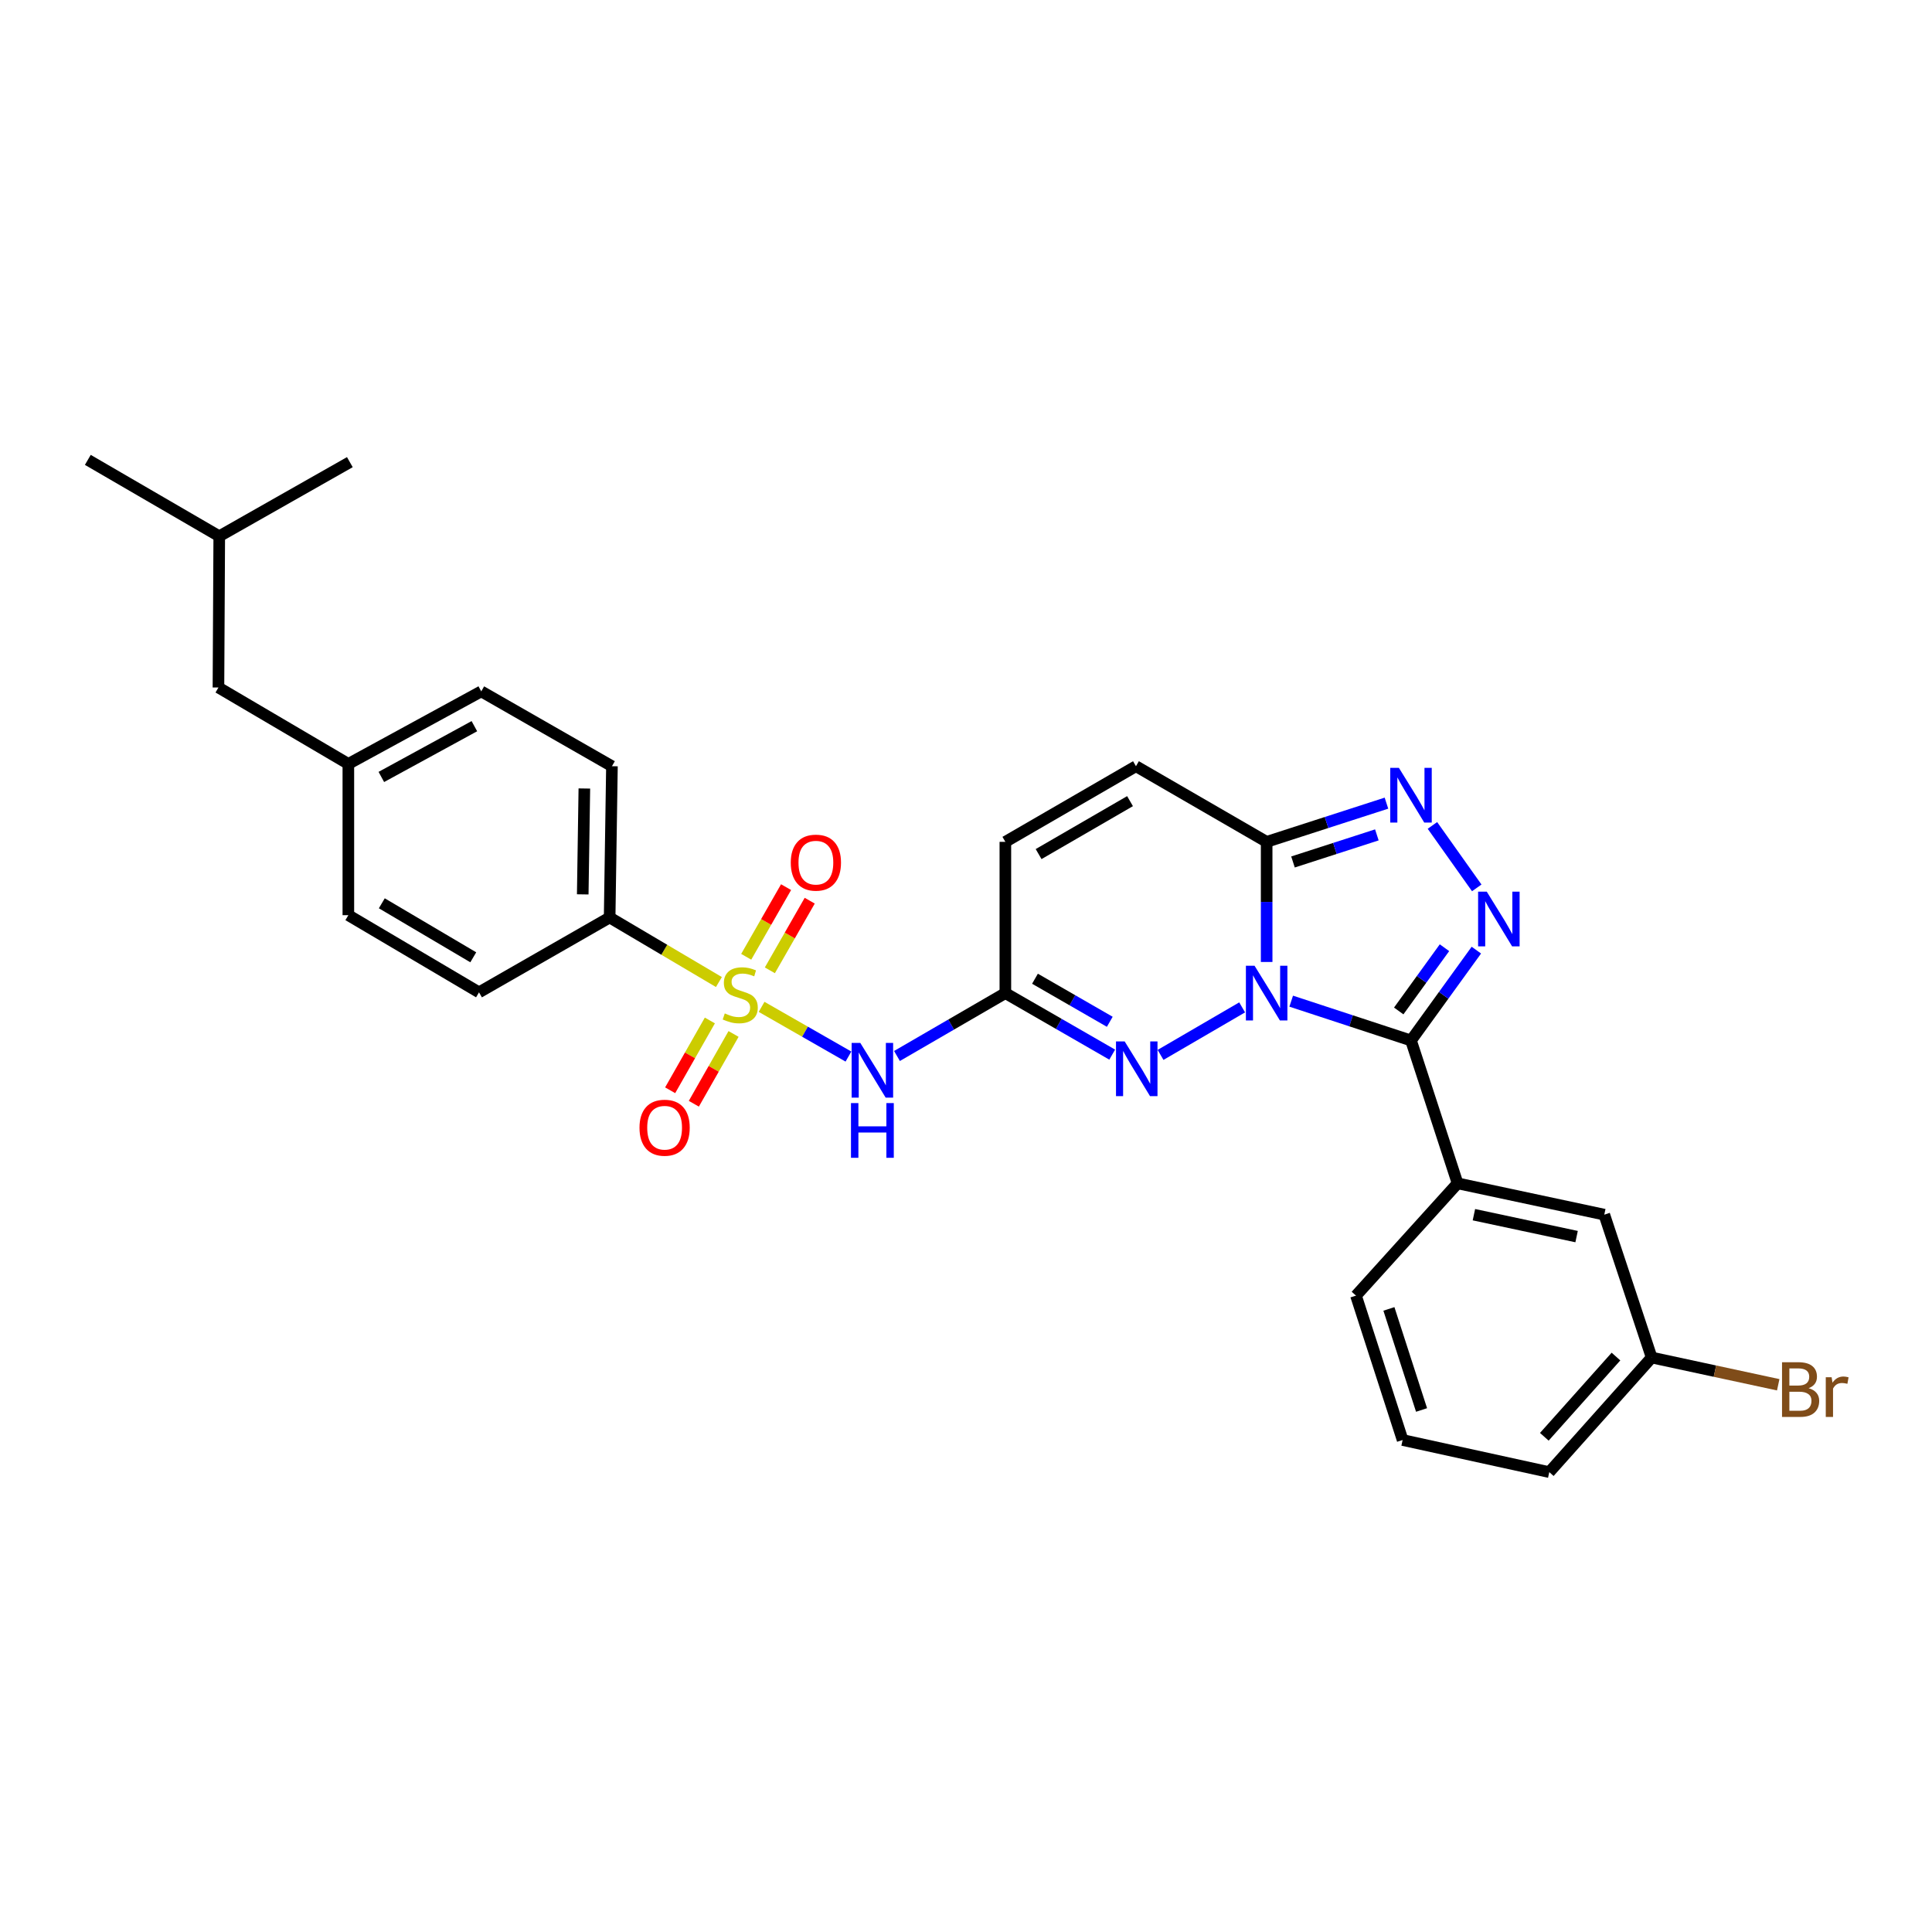 <?xml version='1.0' encoding='iso-8859-1'?>
<svg version='1.1' baseProfile='full'
              xmlns='http://www.w3.org/2000/svg'
                      xmlns:rdkit='http://www.rdkit.org/xml'
                      xmlns:xlink='http://www.w3.org/1999/xlink'
                  xml:space='preserve'
width='1000px' height='1000px' viewBox='0 0 1000 1000'>
<!-- END OF HEADER -->
<rect style='opacity:1.0;fill:#FFFFFF;stroke:none' width='1000' height='1000' x='0' y='0'> </rect>
<path class='bond-1' d='M 668.322,518.203 L 699.326,528.377' style='fill:none;fill-rule:evenodd;stroke:#0000FF;stroke-width:6px;stroke-linecap:butt;stroke-linejoin:miter;stroke-opacity:1' />
<path class='bond-1' d='M 699.326,528.377 L 730.329,538.551' style='fill:none;fill-rule:evenodd;stroke:#000000;stroke-width:6px;stroke-linecap:butt;stroke-linejoin:miter;stroke-opacity:1' />
<path class='bond-3' d='M 642.931,521.421 L 600.697,546.015' style='fill:none;fill-rule:evenodd;stroke:#0000FF;stroke-width:6px;stroke-linecap:butt;stroke-linejoin:miter;stroke-opacity:1' />
<path class='bond-4' d='M 655.616,497.916 L 655.616,466.828' style='fill:none;fill-rule:evenodd;stroke:#0000FF;stroke-width:6px;stroke-linecap:butt;stroke-linejoin:miter;stroke-opacity:1' />
<path class='bond-4' d='M 655.616,466.828 L 655.616,435.74' style='fill:none;fill-rule:evenodd;stroke:#000000;stroke-width:6px;stroke-linecap:butt;stroke-linejoin:miter;stroke-opacity:1' />
<path class='bond-0' d='M 394.198,521.148 L 416.675,534.011' style='fill:none;fill-rule:evenodd;stroke:#CCCC00;stroke-width:6px;stroke-linecap:butt;stroke-linejoin:miter;stroke-opacity:1' />
<path class='bond-0' d='M 416.675,534.011 L 439.153,546.873' style='fill:none;fill-rule:evenodd;stroke:#0000FF;stroke-width:6px;stroke-linecap:butt;stroke-linejoin:miter;stroke-opacity:1' />
<path class='bond-10' d='M 372.105,508.301 L 343.827,491.594' style='fill:none;fill-rule:evenodd;stroke:#CCCC00;stroke-width:6px;stroke-linecap:butt;stroke-linejoin:miter;stroke-opacity:1' />
<path class='bond-10' d='M 343.827,491.594 L 315.549,474.887' style='fill:none;fill-rule:evenodd;stroke:#000000;stroke-width:6px;stroke-linecap:butt;stroke-linejoin:miter;stroke-opacity:1' />
<path class='bond-12' d='M 398.478,502.238 L 408.795,484.214' style='fill:none;fill-rule:evenodd;stroke:#CCCC00;stroke-width:6px;stroke-linecap:butt;stroke-linejoin:miter;stroke-opacity:1' />
<path class='bond-12' d='M 408.795,484.214 L 419.111,466.19' style='fill:none;fill-rule:evenodd;stroke:#FF0000;stroke-width:6px;stroke-linecap:butt;stroke-linejoin:miter;stroke-opacity:1' />
<path class='bond-12' d='M 386.237,495.231 L 396.554,477.207' style='fill:none;fill-rule:evenodd;stroke:#CCCC00;stroke-width:6px;stroke-linecap:butt;stroke-linejoin:miter;stroke-opacity:1' />
<path class='bond-12' d='M 396.554,477.207 L 406.871,459.184' style='fill:none;fill-rule:evenodd;stroke:#FF0000;stroke-width:6px;stroke-linecap:butt;stroke-linejoin:miter;stroke-opacity:1' />
<path class='bond-13' d='M 367.425,528.196 L 357.147,546.258' style='fill:none;fill-rule:evenodd;stroke:#CCCC00;stroke-width:6px;stroke-linecap:butt;stroke-linejoin:miter;stroke-opacity:1' />
<path class='bond-13' d='M 357.147,546.258 L 346.87,564.32' style='fill:none;fill-rule:evenodd;stroke:#FF0000;stroke-width:6px;stroke-linecap:butt;stroke-linejoin:miter;stroke-opacity:1' />
<path class='bond-13' d='M 379.684,535.172 L 369.406,553.234' style='fill:none;fill-rule:evenodd;stroke:#CCCC00;stroke-width:6px;stroke-linecap:butt;stroke-linejoin:miter;stroke-opacity:1' />
<path class='bond-13' d='M 369.406,553.234 L 359.128,571.296' style='fill:none;fill-rule:evenodd;stroke:#FF0000;stroke-width:6px;stroke-linecap:butt;stroke-linejoin:miter;stroke-opacity:1' />
<path class='bond-2' d='M 730.329,538.551 L 747.245,515.169' style='fill:none;fill-rule:evenodd;stroke:#000000;stroke-width:6px;stroke-linecap:butt;stroke-linejoin:miter;stroke-opacity:1' />
<path class='bond-2' d='M 747.245,515.169 L 764.161,491.786' style='fill:none;fill-rule:evenodd;stroke:#0000FF;stroke-width:6px;stroke-linecap:butt;stroke-linejoin:miter;stroke-opacity:1' />
<path class='bond-2' d='M 723.977,523.27 L 735.817,506.902' style='fill:none;fill-rule:evenodd;stroke:#000000;stroke-width:6px;stroke-linecap:butt;stroke-linejoin:miter;stroke-opacity:1' />
<path class='bond-2' d='M 735.817,506.902 L 747.658,490.534' style='fill:none;fill-rule:evenodd;stroke:#0000FF;stroke-width:6px;stroke-linecap:butt;stroke-linejoin:miter;stroke-opacity:1' />
<path class='bond-8' d='M 730.329,538.551 L 754.447,612.496' style='fill:none;fill-rule:evenodd;stroke:#000000;stroke-width:6px;stroke-linecap:butt;stroke-linejoin:miter;stroke-opacity:1' />
<path class='bond-29' d='M 764.364,459.562 L 741.422,427.236' style='fill:none;fill-rule:evenodd;stroke:#0000FF;stroke-width:6px;stroke-linecap:butt;stroke-linejoin:miter;stroke-opacity:1' />
<path class='bond-7' d='M 575.677,545.875 L 548.025,529.954' style='fill:none;fill-rule:evenodd;stroke:#0000FF;stroke-width:6px;stroke-linecap:butt;stroke-linejoin:miter;stroke-opacity:1' />
<path class='bond-7' d='M 548.025,529.954 L 520.373,514.034' style='fill:none;fill-rule:evenodd;stroke:#000000;stroke-width:6px;stroke-linecap:butt;stroke-linejoin:miter;stroke-opacity:1' />
<path class='bond-7' d='M 574.419,528.876 L 555.063,517.731' style='fill:none;fill-rule:evenodd;stroke:#0000FF;stroke-width:6px;stroke-linecap:butt;stroke-linejoin:miter;stroke-opacity:1' />
<path class='bond-7' d='M 555.063,517.731 L 535.706,506.587' style='fill:none;fill-rule:evenodd;stroke:#000000;stroke-width:6px;stroke-linecap:butt;stroke-linejoin:miter;stroke-opacity:1' />
<path class='bond-6' d='M 655.616,435.74 L 686.621,425.725' style='fill:none;fill-rule:evenodd;stroke:#000000;stroke-width:6px;stroke-linecap:butt;stroke-linejoin:miter;stroke-opacity:1' />
<path class='bond-6' d='M 686.621,425.725 L 717.626,415.709' style='fill:none;fill-rule:evenodd;stroke:#0000FF;stroke-width:6px;stroke-linecap:butt;stroke-linejoin:miter;stroke-opacity:1' />
<path class='bond-6' d='M 669.253,446.157 L 690.957,439.146' style='fill:none;fill-rule:evenodd;stroke:#000000;stroke-width:6px;stroke-linecap:butt;stroke-linejoin:miter;stroke-opacity:1' />
<path class='bond-6' d='M 690.957,439.146 L 712.66,432.135' style='fill:none;fill-rule:evenodd;stroke:#0000FF;stroke-width:6px;stroke-linecap:butt;stroke-linejoin:miter;stroke-opacity:1' />
<path class='bond-9' d='M 655.616,435.74 L 587.971,396.593' style='fill:none;fill-rule:evenodd;stroke:#000000;stroke-width:6px;stroke-linecap:butt;stroke-linejoin:miter;stroke-opacity:1' />
<path class='bond-5' d='M 464.274,546.579 L 492.324,530.306' style='fill:none;fill-rule:evenodd;stroke:#0000FF;stroke-width:6px;stroke-linecap:butt;stroke-linejoin:miter;stroke-opacity:1' />
<path class='bond-5' d='M 492.324,530.306 L 520.373,514.034' style='fill:none;fill-rule:evenodd;stroke:#000000;stroke-width:6px;stroke-linecap:butt;stroke-linejoin:miter;stroke-opacity:1' />
<path class='bond-30' d='M 520.373,514.034 L 520.373,435.74' style='fill:none;fill-rule:evenodd;stroke:#000000;stroke-width:6px;stroke-linecap:butt;stroke-linejoin:miter;stroke-opacity:1' />
<path class='bond-14' d='M 754.447,612.496 L 830.375,628.701' style='fill:none;fill-rule:evenodd;stroke:#000000;stroke-width:6px;stroke-linecap:butt;stroke-linejoin:miter;stroke-opacity:1' />
<path class='bond-14' d='M 762.893,628.721 L 816.042,640.063' style='fill:none;fill-rule:evenodd;stroke:#000000;stroke-width:6px;stroke-linecap:butt;stroke-linejoin:miter;stroke-opacity:1' />
<path class='bond-23' d='M 754.447,612.496 L 701.855,670.613' style='fill:none;fill-rule:evenodd;stroke:#000000;stroke-width:6px;stroke-linecap:butt;stroke-linejoin:miter;stroke-opacity:1' />
<path class='bond-11' d='M 587.971,396.593 L 520.373,435.74' style='fill:none;fill-rule:evenodd;stroke:#000000;stroke-width:6px;stroke-linecap:butt;stroke-linejoin:miter;stroke-opacity:1' />
<path class='bond-11' d='M 584.9,414.67 L 537.581,442.073' style='fill:none;fill-rule:evenodd;stroke:#000000;stroke-width:6px;stroke-linecap:butt;stroke-linejoin:miter;stroke-opacity:1' />
<path class='bond-15' d='M 315.549,474.887 L 316.74,396.593' style='fill:none;fill-rule:evenodd;stroke:#000000;stroke-width:6px;stroke-linecap:butt;stroke-linejoin:miter;stroke-opacity:1' />
<path class='bond-15' d='M 301.625,462.928 L 302.459,408.122' style='fill:none;fill-rule:evenodd;stroke:#000000;stroke-width:6px;stroke-linecap:butt;stroke-linejoin:miter;stroke-opacity:1' />
<path class='bond-16' d='M 315.549,474.887 L 247.936,513.634' style='fill:none;fill-rule:evenodd;stroke:#000000;stroke-width:6px;stroke-linecap:butt;stroke-linejoin:miter;stroke-opacity:1' />
<path class='bond-17' d='M 830.375,628.701 L 854.893,702.653' style='fill:none;fill-rule:evenodd;stroke:#000000;stroke-width:6px;stroke-linecap:butt;stroke-linejoin:miter;stroke-opacity:1' />
<path class='bond-20' d='M 316.74,396.593 L 249.095,357.854' style='fill:none;fill-rule:evenodd;stroke:#000000;stroke-width:6px;stroke-linecap:butt;stroke-linejoin:miter;stroke-opacity:1' />
<path class='bond-19' d='M 247.936,513.634 L 180.306,473.696' style='fill:none;fill-rule:evenodd;stroke:#000000;stroke-width:6px;stroke-linecap:butt;stroke-linejoin:miter;stroke-opacity:1' />
<path class='bond-19' d='M 244.963,495.499 L 197.622,467.542' style='fill:none;fill-rule:evenodd;stroke:#000000;stroke-width:6px;stroke-linecap:butt;stroke-linejoin:miter;stroke-opacity:1' />
<path class='bond-22' d='M 854.893,702.653 L 887.648,709.704' style='fill:none;fill-rule:evenodd;stroke:#000000;stroke-width:6px;stroke-linecap:butt;stroke-linejoin:miter;stroke-opacity:1' />
<path class='bond-22' d='M 887.648,709.704 L 920.404,716.754' style='fill:none;fill-rule:evenodd;stroke:#7F4C19;stroke-width:6px;stroke-linecap:butt;stroke-linejoin:miter;stroke-opacity:1' />
<path class='bond-31' d='M 854.893,702.653 L 801.908,761.969' style='fill:none;fill-rule:evenodd;stroke:#000000;stroke-width:6px;stroke-linecap:butt;stroke-linejoin:miter;stroke-opacity:1' />
<path class='bond-31' d='M 836.426,702.155 L 799.337,743.676' style='fill:none;fill-rule:evenodd;stroke:#000000;stroke-width:6px;stroke-linecap:butt;stroke-linejoin:miter;stroke-opacity:1' />
<path class='bond-18' d='M 180.306,395.402 L 180.306,473.696' style='fill:none;fill-rule:evenodd;stroke:#000000;stroke-width:6px;stroke-linecap:butt;stroke-linejoin:miter;stroke-opacity:1' />
<path class='bond-21' d='M 180.306,395.402 L 113.068,355.855' style='fill:none;fill-rule:evenodd;stroke:#000000;stroke-width:6px;stroke-linecap:butt;stroke-linejoin:miter;stroke-opacity:1' />
<path class='bond-32' d='M 180.306,395.402 L 249.095,357.854' style='fill:none;fill-rule:evenodd;stroke:#000000;stroke-width:6px;stroke-linecap:butt;stroke-linejoin:miter;stroke-opacity:1' />
<path class='bond-32' d='M 197.382,402.15 L 245.534,375.866' style='fill:none;fill-rule:evenodd;stroke:#000000;stroke-width:6px;stroke-linecap:butt;stroke-linejoin:miter;stroke-opacity:1' />
<path class='bond-25' d='M 113.068,355.855 L 113.484,277.562' style='fill:none;fill-rule:evenodd;stroke:#000000;stroke-width:6px;stroke-linecap:butt;stroke-linejoin:miter;stroke-opacity:1' />
<path class='bond-24' d='M 701.855,670.613 L 725.996,745.35' style='fill:none;fill-rule:evenodd;stroke:#000000;stroke-width:6px;stroke-linecap:butt;stroke-linejoin:miter;stroke-opacity:1' />
<path class='bond-24' d='M 718.897,677.488 L 735.796,729.804' style='fill:none;fill-rule:evenodd;stroke:#000000;stroke-width:6px;stroke-linecap:butt;stroke-linejoin:miter;stroke-opacity:1' />
<path class='bond-26' d='M 725.996,745.35 L 801.908,761.969' style='fill:none;fill-rule:evenodd;stroke:#000000;stroke-width:6px;stroke-linecap:butt;stroke-linejoin:miter;stroke-opacity:1' />
<path class='bond-27' d='M 113.484,277.562 L 181.082,239.206' style='fill:none;fill-rule:evenodd;stroke:#000000;stroke-width:6px;stroke-linecap:butt;stroke-linejoin:miter;stroke-opacity:1' />
<path class='bond-28' d='M 113.484,277.562 L 45.455,238.031' style='fill:none;fill-rule:evenodd;stroke:#000000;stroke-width:6px;stroke-linecap:butt;stroke-linejoin:miter;stroke-opacity:1' />
<path  class='atom-0' d='M 649.356 499.874
L 658.636 514.874
Q 659.556 516.354, 661.036 519.034
Q 662.516 521.714, 662.596 521.874
L 662.596 499.874
L 666.356 499.874
L 666.356 528.194
L 662.476 528.194
L 652.516 511.794
Q 651.356 509.874, 650.116 507.674
Q 648.916 505.474, 648.556 504.794
L 648.556 528.194
L 644.876 528.194
L 644.876 499.874
L 649.356 499.874
' fill='#0000FF'/>
<path  class='atom-1' d='M 375.147 524.545
Q 375.467 524.665, 376.787 525.225
Q 378.107 525.785, 379.547 526.145
Q 381.027 526.465, 382.467 526.465
Q 385.147 526.465, 386.707 525.185
Q 388.267 523.865, 388.267 521.585
Q 388.267 520.025, 387.467 519.065
Q 386.707 518.105, 385.507 517.585
Q 384.307 517.065, 382.307 516.465
Q 379.787 515.705, 378.267 514.985
Q 376.787 514.265, 375.707 512.745
Q 374.667 511.225, 374.667 508.665
Q 374.667 505.105, 377.067 502.905
Q 379.507 500.705, 384.307 500.705
Q 387.587 500.705, 391.307 502.265
L 390.387 505.345
Q 386.987 503.945, 384.427 503.945
Q 381.667 503.945, 380.147 505.105
Q 378.627 506.225, 378.667 508.185
Q 378.667 509.705, 379.427 510.625
Q 380.227 511.545, 381.347 512.065
Q 382.507 512.585, 384.427 513.185
Q 386.987 513.985, 388.507 514.785
Q 390.027 515.585, 391.107 517.225
Q 392.227 518.825, 392.227 521.585
Q 392.227 525.505, 389.587 527.625
Q 386.987 529.705, 382.627 529.705
Q 380.107 529.705, 378.187 529.145
Q 376.307 528.625, 374.067 527.705
L 375.147 524.545
' fill='#CCCC00'/>
<path  class='atom-3' d='M 769.547 461.526
L 778.827 476.526
Q 779.747 478.006, 781.227 480.686
Q 782.707 483.366, 782.787 483.526
L 782.787 461.526
L 786.547 461.526
L 786.547 489.846
L 782.667 489.846
L 772.707 473.446
Q 771.547 471.526, 770.307 469.326
Q 769.107 467.126, 768.747 466.446
L 768.747 489.846
L 765.067 489.846
L 765.067 461.526
L 769.547 461.526
' fill='#0000FF'/>
<path  class='atom-4' d='M 582.119 539.028
L 591.399 554.028
Q 592.319 555.508, 593.799 558.188
Q 595.279 560.868, 595.359 561.028
L 595.359 539.028
L 599.119 539.028
L 599.119 567.348
L 595.239 567.348
L 585.279 550.948
Q 584.119 549.028, 582.879 546.828
Q 581.679 544.628, 581.319 543.948
L 581.319 567.348
L 577.639 567.348
L 577.639 539.028
L 582.119 539.028
' fill='#0000FF'/>
<path  class='atom-6' d='M 445.285 539.804
L 454.565 554.804
Q 455.485 556.284, 456.965 558.964
Q 458.445 561.644, 458.525 561.804
L 458.525 539.804
L 462.285 539.804
L 462.285 568.124
L 458.405 568.124
L 448.445 551.724
Q 447.285 549.804, 446.045 547.604
Q 444.845 545.404, 444.485 544.724
L 444.485 568.124
L 440.805 568.124
L 440.805 539.804
L 445.285 539.804
' fill='#0000FF'/>
<path  class='atom-6' d='M 440.465 570.956
L 444.305 570.956
L 444.305 582.996
L 458.785 582.996
L 458.785 570.956
L 462.625 570.956
L 462.625 599.276
L 458.785 599.276
L 458.785 586.196
L 444.305 586.196
L 444.305 599.276
L 440.465 599.276
L 440.465 570.956
' fill='#0000FF'/>
<path  class='atom-7' d='M 724.069 397.446
L 733.349 412.446
Q 734.269 413.926, 735.749 416.606
Q 737.229 419.286, 737.309 419.446
L 737.309 397.446
L 741.069 397.446
L 741.069 425.766
L 737.189 425.766
L 727.229 409.366
Q 726.069 407.446, 724.829 405.246
Q 723.629 403.046, 723.269 402.366
L 723.269 425.766
L 719.589 425.766
L 719.589 397.446
L 724.069 397.446
' fill='#0000FF'/>
<path  class='atom-13' d='M 409.302 446.5
Q 409.302 439.7, 412.662 435.9
Q 416.022 432.1, 422.302 432.1
Q 428.582 432.1, 431.942 435.9
Q 435.302 439.7, 435.302 446.5
Q 435.302 453.38, 431.902 457.3
Q 428.502 461.18, 422.302 461.18
Q 416.062 461.18, 412.662 457.3
Q 409.302 453.42, 409.302 446.5
M 422.302 457.98
Q 426.622 457.98, 428.942 455.1
Q 431.302 452.18, 431.302 446.5
Q 431.302 440.94, 428.942 438.14
Q 426.622 435.3, 422.302 435.3
Q 417.982 435.3, 415.622 438.1
Q 413.302 440.9, 413.302 446.5
Q 413.302 452.22, 415.622 455.1
Q 417.982 457.98, 422.302 457.98
' fill='#FF0000'/>
<path  class='atom-14' d='M 331.001 583.702
Q 331.001 576.902, 334.361 573.102
Q 337.721 569.302, 344.001 569.302
Q 350.281 569.302, 353.641 573.102
Q 357.001 576.902, 357.001 583.702
Q 357.001 590.582, 353.601 594.502
Q 350.201 598.382, 344.001 598.382
Q 337.761 598.382, 334.361 594.502
Q 331.001 590.622, 331.001 583.702
M 344.001 595.182
Q 348.321 595.182, 350.641 592.302
Q 353.001 589.382, 353.001 583.702
Q 353.001 578.142, 350.641 575.342
Q 348.321 572.502, 344.001 572.502
Q 339.681 572.502, 337.321 575.302
Q 335.001 578.102, 335.001 583.702
Q 335.001 589.422, 337.321 592.302
Q 339.681 595.182, 344.001 595.182
' fill='#FF0000'/>
<path  class='atom-23' d='M 936.135 718.529
Q 938.855 719.289, 940.215 720.969
Q 941.615 722.609, 941.615 725.049
Q 941.615 728.969, 939.095 731.209
Q 936.615 733.409, 931.895 733.409
L 922.375 733.409
L 922.375 705.089
L 930.735 705.089
Q 935.575 705.089, 938.015 707.049
Q 940.455 709.009, 940.455 712.609
Q 940.455 716.889, 936.135 718.529
M 926.175 708.289
L 926.175 717.169
L 930.735 717.169
Q 933.535 717.169, 934.975 716.049
Q 936.455 714.889, 936.455 712.609
Q 936.455 708.289, 930.735 708.289
L 926.175 708.289
M 931.895 730.209
Q 934.655 730.209, 936.135 728.889
Q 937.615 727.569, 937.615 725.049
Q 937.615 722.729, 935.975 721.569
Q 934.375 720.369, 931.295 720.369
L 926.175 720.369
L 926.175 730.209
L 931.895 730.209
' fill='#7F4C19'/>
<path  class='atom-23' d='M 948.055 712.849
L 948.495 715.689
Q 950.655 712.489, 954.175 712.489
Q 955.295 712.489, 956.815 712.889
L 956.215 716.249
Q 954.495 715.849, 953.535 715.849
Q 951.855 715.849, 950.735 716.529
Q 949.655 717.169, 948.775 718.729
L 948.775 733.409
L 945.015 733.409
L 945.015 712.849
L 948.055 712.849
' fill='#7F4C19'/>
</svg>

